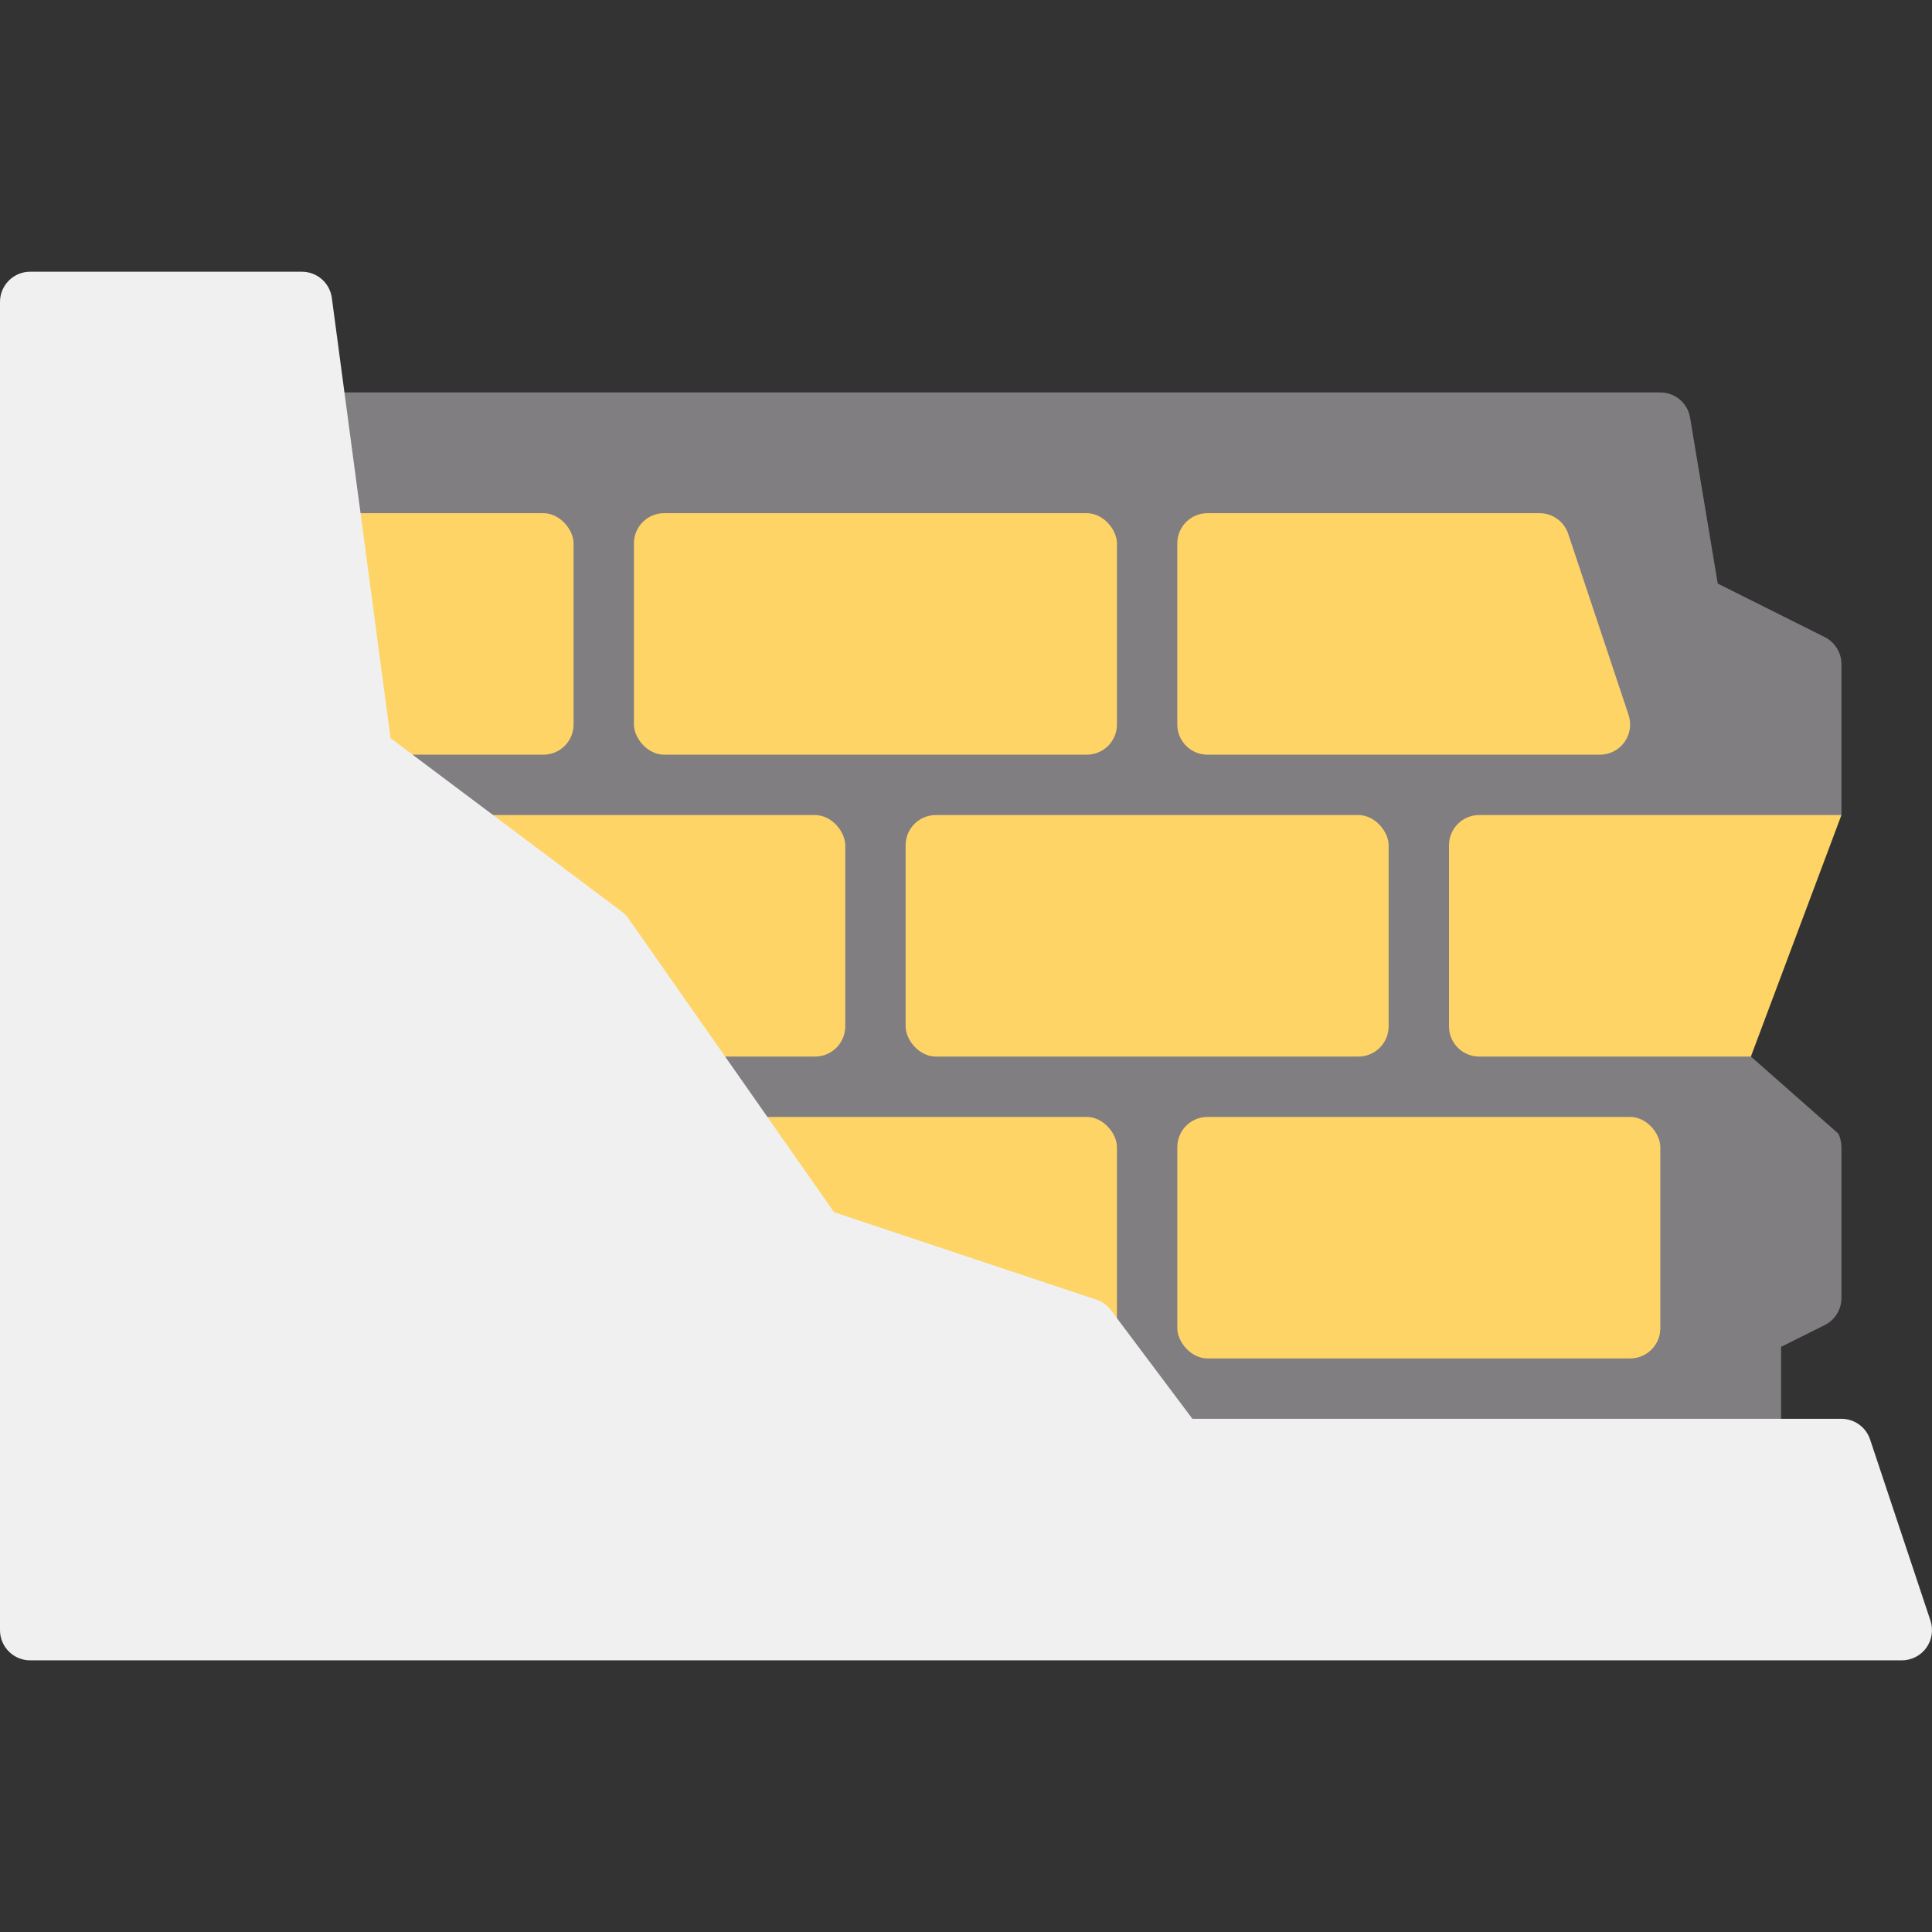 <?xml version="1.0" encoding="UTF-8"?>
<svg xmlns="http://www.w3.org/2000/svg" id="_19_Construction_waste_" data-name="19 Construction waste " viewBox="0 0 512 512">
  <rect x="0" y="0" width="512" height="512" fill="#333333" stroke="none"/>
  <defs>
    <style>
      .cls-1 {
        fill: #ffd467;
      }

      .cls-1, .cls-2, .cls-3 {
        stroke-width: 0px;
      }

      .cls-2 {
        fill: #817e82;
      }

      .cls-3 {
        fill: #f0f0f0;
      }
    </style>
  </defs>
  <g>
    <path class="cls-2" d="M488,176c0-3.03-1.71-5.8-4.42-7.16l-28.36-14.18-7.33-43.98c-.64-3.86-3.98-6.68-7.89-6.68H64c-4.42,0-8,3.58-8,8v272c0,4.42,3.58,8,8,8h400c4.42,0,8-3.58,8-8v-27.06l11.58-5.79c2.71-1.36,4.42-4.12,4.42-7.16v-40c0-1.24-.29-2.47-.84-3.58l-23.16-20.42-8-32,32-32v-40Z"></path>
    <g>
      <rect class="cls-1" x="240" y="216" width="128" height="64" rx="8" ry="8"></rect>
      <rect class="cls-1" x="96" y="216" width="128" height="64" rx="8" ry="8"></rect>
      <rect class="cls-1" x="312" y="296" width="128" height="64" rx="8" ry="8"></rect>
      <rect class="cls-1" x="168" y="296" width="128" height="64" rx="8" ry="8"></rect>
      <path class="cls-1" d="M320,200h104c2.57,0,4.99-1.24,6.49-3.32,1.5-2.09,1.91-4.77,1.1-7.21l-16-48c-1.09-3.27-4.15-5.47-7.59-5.47h-88c-4.42,0-8,3.58-8,8v48c0,4.42,3.58,8,8,8Z"></path>
      <rect class="cls-1" x="168" y="136" width="128" height="64" rx="8" ry="8"></rect>
      <rect class="cls-1" x="24" y="136" width="128" height="64" rx="8" ry="8"></rect>
      <path class="cls-1" d="M392,216c-4.42,0-8,3.58-8,8v48c0,4.42,3.58,8,8,8h72l24-64h-96Z"></path>
    </g>
  </g>
  <path class="cls-3" d="M511.59,429.47l-16-48c-1.09-3.27-4.15-5.47-7.59-5.47h-172l-21.6-28.8c-.98-1.3-2.33-2.28-3.87-2.79l-69.49-23.16-54.48-77.83c-.49-.69-1.08-1.3-1.75-1.81l-61.31-45.99-15.56-116.67c-.53-3.97-3.92-6.94-7.93-6.94H8c-4.42,0-8,3.58-8,8v352c0,4.42,3.58,8,8,8h496c2.57,0,4.99-1.24,6.49-3.32,1.5-2.09,1.91-4.77,1.1-7.21Z"></path>
</svg>

